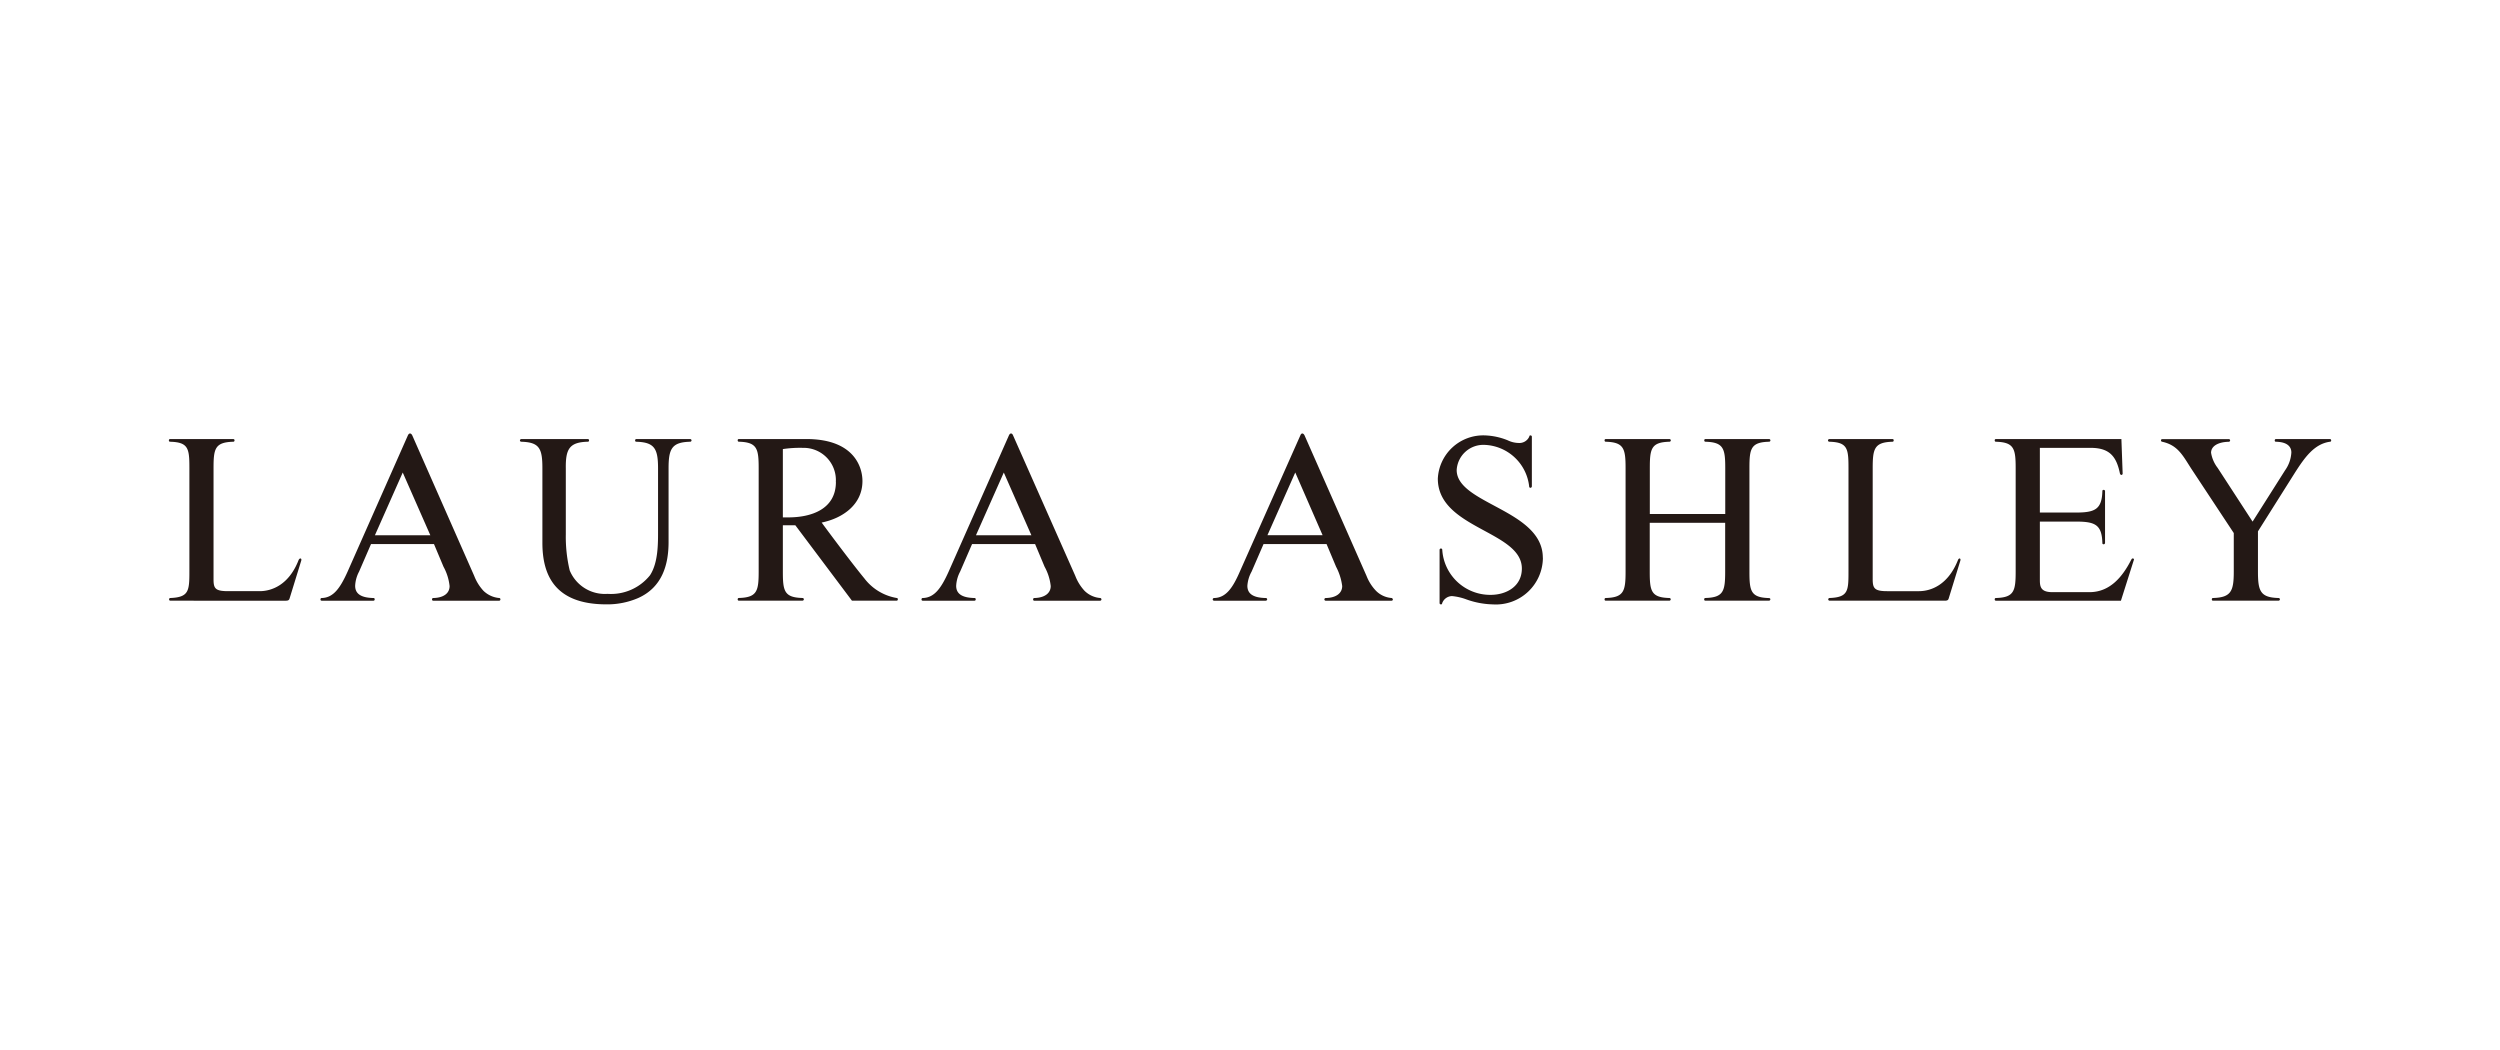 <svg xmlns="http://www.w3.org/2000/svg" width="238" height="100" viewBox="0 0 238 100"><defs><clipPath id="a"><path fill="none" d="M0 0h205.844v16.267H0z" data-name="長方形 1375"/></clipPath></defs><path fill="#fff" d="M0 0h238v100H0z" data-name="logo_laura-ashley"/><g data-name="グループ 3250"><g fill="#231815" clip-path="url(#a)" data-name="グループ 3249" transform="translate(16.078 41.268)"><path d="M12.6 12.106c.069-.233-.14-.3-.255-.046-.931 2.394-2.6 2.951-3.7 2.951h-3c-1.231 0-1.394-.255-1.394-1.138V3.321c0-1.859.116-2.487 1.88-2.536.071 0 .118-.045.118-.138 0-.071-.047-.116-.14-.116h-6C.046.532 0 .577 0 .672c0 .069.046.114.137.114 1.744.048 1.815.676 1.815 2.536v9.805c0 1.859-.047 2.463-1.815 2.536-.068 0-.116.047-.116.14 0 .067.047.116.141.116H11.13c.279 0 .327-.093.373-.256ZM49.757.672a.133.133 0 0 0-.139-.14H44.5c-.068 0-.115.045-.115.14a.11.11 0 0 0 .115.114c1.744.048 2.068.676 2.068 2.536V9.2c0 1.256.025 3.093-.767 4.3a4.76 4.76 0 0 1-4.043 1.767 3.62 3.62 0 0 1-3.6-2.231 13.8 13.8 0 0 1-.371-3.417v-6.3c-.024-1.859.349-2.487 2.092-2.536A.11.11 0 0 0 40 .672c0-.1-.047-.14-.116-.14h-6.326a.133.133 0 0 0-.138.14.13.13 0 0 0 .138.114c1.744.048 2 .676 2 2.536v7.087c0 3.046 1.162 5.858 6.09 5.858a7.4 7.4 0 0 0 3.022-.6c2.3-1.024 2.9-3.186 2.9-5.324V3.321c0-1.859.3-2.487 2.045-2.536a.13.13 0 0 0 .139-.114M69.4 15.8c0-.093-.048-.14-.116-.14a4.9 4.9 0 0 1-3.071-1.86c-1.113-1.348-3.253-4.206-4.069-5.32 2.023-.417 3.883-1.719 3.883-3.951 0-1.347-.813-4-5.346-4h-6.413a.11.11 0 0 0-.118.116c0 .093.046.138.118.138 1.744.048 1.88.676 1.88 2.536v9.805c0 1.859-.136 2.487-1.88 2.536-.072 0-.118.047-.118.14a.11.11 0 0 0 .118.116h6.042a.136.136 0 0 0 .139-.142.13.13 0 0 0-.139-.114c-1.743-.048-1.86-.676-1.86-2.536V8.735h1.186l5.392 7.182h4.252c.068 0 .116-.048.116-.142ZM63.5 4.619c0 2.579-2.323 3.369-4.53 3.369h-.52V1.484a11 11 0 0 1 1.907-.116 3.07 3.07 0 0 1 3.136 3.253M31.56 15.8a.123.123 0 0 0-.138-.14 2.46 2.46 0 0 1-1.467-.676 4.4 4.4 0 0 1-.884-1.417L23.17.182c-.115-.231-.3-.255-.418 0l-5.74 12.971c-.7 1.556-1.348 2.485-2.463 2.51-.072 0-.118.047-.118.14a.11.11 0 0 0 .118.116h4.926c.071 0 .118-.048.118-.142a.11.11 0 0 0-.118-.114c-1.184-.024-1.742-.4-1.742-1.162a3.15 3.15 0 0 1 .371-1.347l1.139-2.627h5.994l.908 2.16a4.9 4.9 0 0 1 .578 1.837c0 .65-.51 1.116-1.554 1.14-.07 0-.117.047-.117.14a.11.11 0 0 0 .117.116h6.253a.124.124 0 0 0 .138-.142Zm-6.67-6.112h-5.276l2.649-5.972ZM88.778 15.8a.133.133 0 0 0-.136-.14 2.4 2.4 0 0 1-1.465-.676 4.4 4.4 0 0 1-.882-1.417L80.366.182c-.092-.231-.279-.255-.395 0l-5.74 12.971c-.7 1.556-1.349 2.485-2.464 2.51-.068 0-.117.047-.117.14a.11.11 0 0 0 .117.116h4.926c.072 0 .119-.048.119-.142a.11.11 0 0 0-.119-.114c-1.184-.024-1.743-.4-1.743-1.162a3.2 3.2 0 0 1 .374-1.347l1.139-2.627h6l.906 2.16a4.9 4.9 0 0 1 .582 1.837c0 .65-.536 1.116-1.559 1.14-.069 0-.117.047-.117.14a.11.11 0 0 0 .117.116h6.253a.134.134 0 0 0 .136-.142ZM82.11 9.688h-5.276l2.65-5.972Z" data-name="パス 7172"/><path d="M130.798 11.826c0-4.555-8.2-5.112-8.2-8.343a2.543 2.543 0 0 1 2.6-2.4 4.44 4.44 0 0 1 4.3 3.952.13.13 0 0 0 .116.139.15.15 0 0 0 .141-.139V.3a.13.13 0 0 0-.141-.118c-.093 0-.093.071-.116.14a1.03 1.03 0 0 1-1 .581 2.5 2.5 0 0 1-1.045-.255 6.3 6.3 0 0 0-2.16-.466 4.33 4.33 0 0 0-4.49 4.118c0 4.766 8 4.974 8 8.555 0 1.694-1.464 2.508-2.977 2.508a4.574 4.574 0 0 1-4.6-4.276.13.13 0 0 0-.116-.139.134.134 0 0 0-.14.139v5.068a.13.13 0 0 0 .14.115c.094 0 .094-.07.116-.14a1.02 1.02 0 0 1 .929-.651 5.4 5.4 0 0 1 1.4.328 8 8 0 0 0 2.51.464 4.474 4.474 0 0 0 4.741-4.44m21.66 3.976a.134.134 0 0 0-.141-.14c-1.74-.048-1.857-.676-1.857-2.536v-9.81c0-1.859.116-2.487 1.857-2.536a.133.133 0 0 0 .141-.138.13.13 0 0 0-.141-.116h-6.039a.11.11 0 0 0-.118.116c0 .093.047.138.118.138 1.742.048 1.88.676 1.88 2.536v4.345h-7.181V3.321c0-1.859.116-2.487 1.859-2.536a.132.132 0 0 0 .139-.138.13.13 0 0 0-.139-.116h-6.051a.11.11 0 0 0-.116.116c0 .093.047.138.116.138 1.742.048 1.884.676 1.884 2.536v9.805c0 1.859-.142 2.487-1.884 2.536-.069 0-.116.047-.116.14a.11.11 0 0 0 .116.116h6.043a.135.135 0 0 0 .139-.142.13.13 0 0 0-.139-.114c-1.744-.048-1.859-.676-1.859-2.536V8.5h7.181v4.625c0 1.859-.138 2.487-1.88 2.536-.071 0-.118.047-.118.14a.11.11 0 0 0 .118.116h6.039a.136.136 0 0 0 .141-.142Zm18.081-3.7c.071-.233-.136-.3-.231-.046-.955 2.394-2.6 2.951-3.719 2.951h-3c-1.207 0-1.394-.255-1.394-1.138V3.321c0-1.859.14-2.487 1.884-2.536.068 0 .115-.045.115-.138a.11.11 0 0 0-.115-.116h-6a.133.133 0 0 0-.14.14.13.13 0 0 0 .14.114c1.743.048 1.811.676 1.811 2.536v9.805c0 1.859-.022 2.463-1.789 2.536a.134.134 0 0 0-.139.14.13.13 0 0 0 .139.116h10.969c.278 0 .327-.093.373-.256Zm16.526-.093c.022-.071-.047-.118-.116-.118s-.094.047-.139.118c-.836 1.651-2.045 3.091-3.976 3.091h-3.539c-1.163 0-1.186-.581-1.186-1.231V8.387h3.416c1.838 0 2.487.279 2.535 2.045a.11.11 0 0 0 .116.116.134.134 0 0 0 .138-.14V5.481a.127.127 0 0 0-.138-.113.107.107 0 0 0-.116.113c-.048 1.744-.7 2.046-2.535 2.046h-3.416V1.368h4.835c1.835 0 2.463.859 2.787 2.441.024.069.071.138.14.138a.13.13 0 0 0 .119-.138l-.119-3.277h-11.945a.107.107 0 0 0-.115.116c0 .093.044.138.115.138 1.742.048 1.88.676 1.88 2.536v9.805c0 1.859-.138 2.487-1.88 2.536-.071 0-.115.047-.115.14a.11.11 0 0 0 .115.116h11.9ZM205.844.648a.11.11 0 0 0-.118-.116h-5.133c-.069 0-.116.045-.116.14a.108.108 0 0 0 .116.114c1.187.026 1.466.559 1.466 1.024a3.23 3.23 0 0 1-.6 1.7l-3.091 4.88-3.325-5.114a3.2 3.2 0 0 1-.627-1.44c0-.626.652-1.021 1.673-1.047a.133.133 0 0 0 .141-.138.13.13 0 0 0-.141-.116h-6.322c-.067 0-.118.045-.118.14 0 .069.05.093.118.114 1.513.328 1.976 1.349 2.79 2.6l4.02 6.089v3.648c0 1.859-.232 2.487-1.974 2.536-.07 0-.116.047-.116.14a.11.11 0 0 0 .116.116h6.228a.135.135 0 0 0 .139-.142.13.13 0 0 0-.139-.114c-1.744-.048-1.952-.676-1.952-2.536V9.317l3.487-5.532c.951-1.487 1.857-2.789 3.369-3 .071 0 .118-.045.118-.138M116.506 15.8c0-.093-.048-.14-.119-.14a2.34 2.34 0 0 1-1.463-.676 4.3 4.3 0 0 1-.905-1.417L108.115.182c-.117-.231-.3-.255-.4 0l-5.763 12.971c-.675 1.556-1.326 2.485-2.441 2.51a.135.135 0 0 0-.139.14.13.13 0 0 0 .139.116h4.905a.137.137 0 0 0 .141-.142.13.13 0 0 0-.141-.114c-1.187-.024-1.744-.4-1.744-1.162a3.2 3.2 0 0 1 .4-1.347l1.139-2.627h6l.906 2.16a5.4 5.4 0 0 1 .582 1.837c0 .65-.534 1.116-1.556 1.14a.134.134 0 0 0-.141.14.13.13 0 0 0 .141.116h6.248a.137.137 0 0 0 .141-.142Zm-6.672-6.115h-5.252l2.649-5.972Z" data-name="パス 7173"/></g></g></svg>